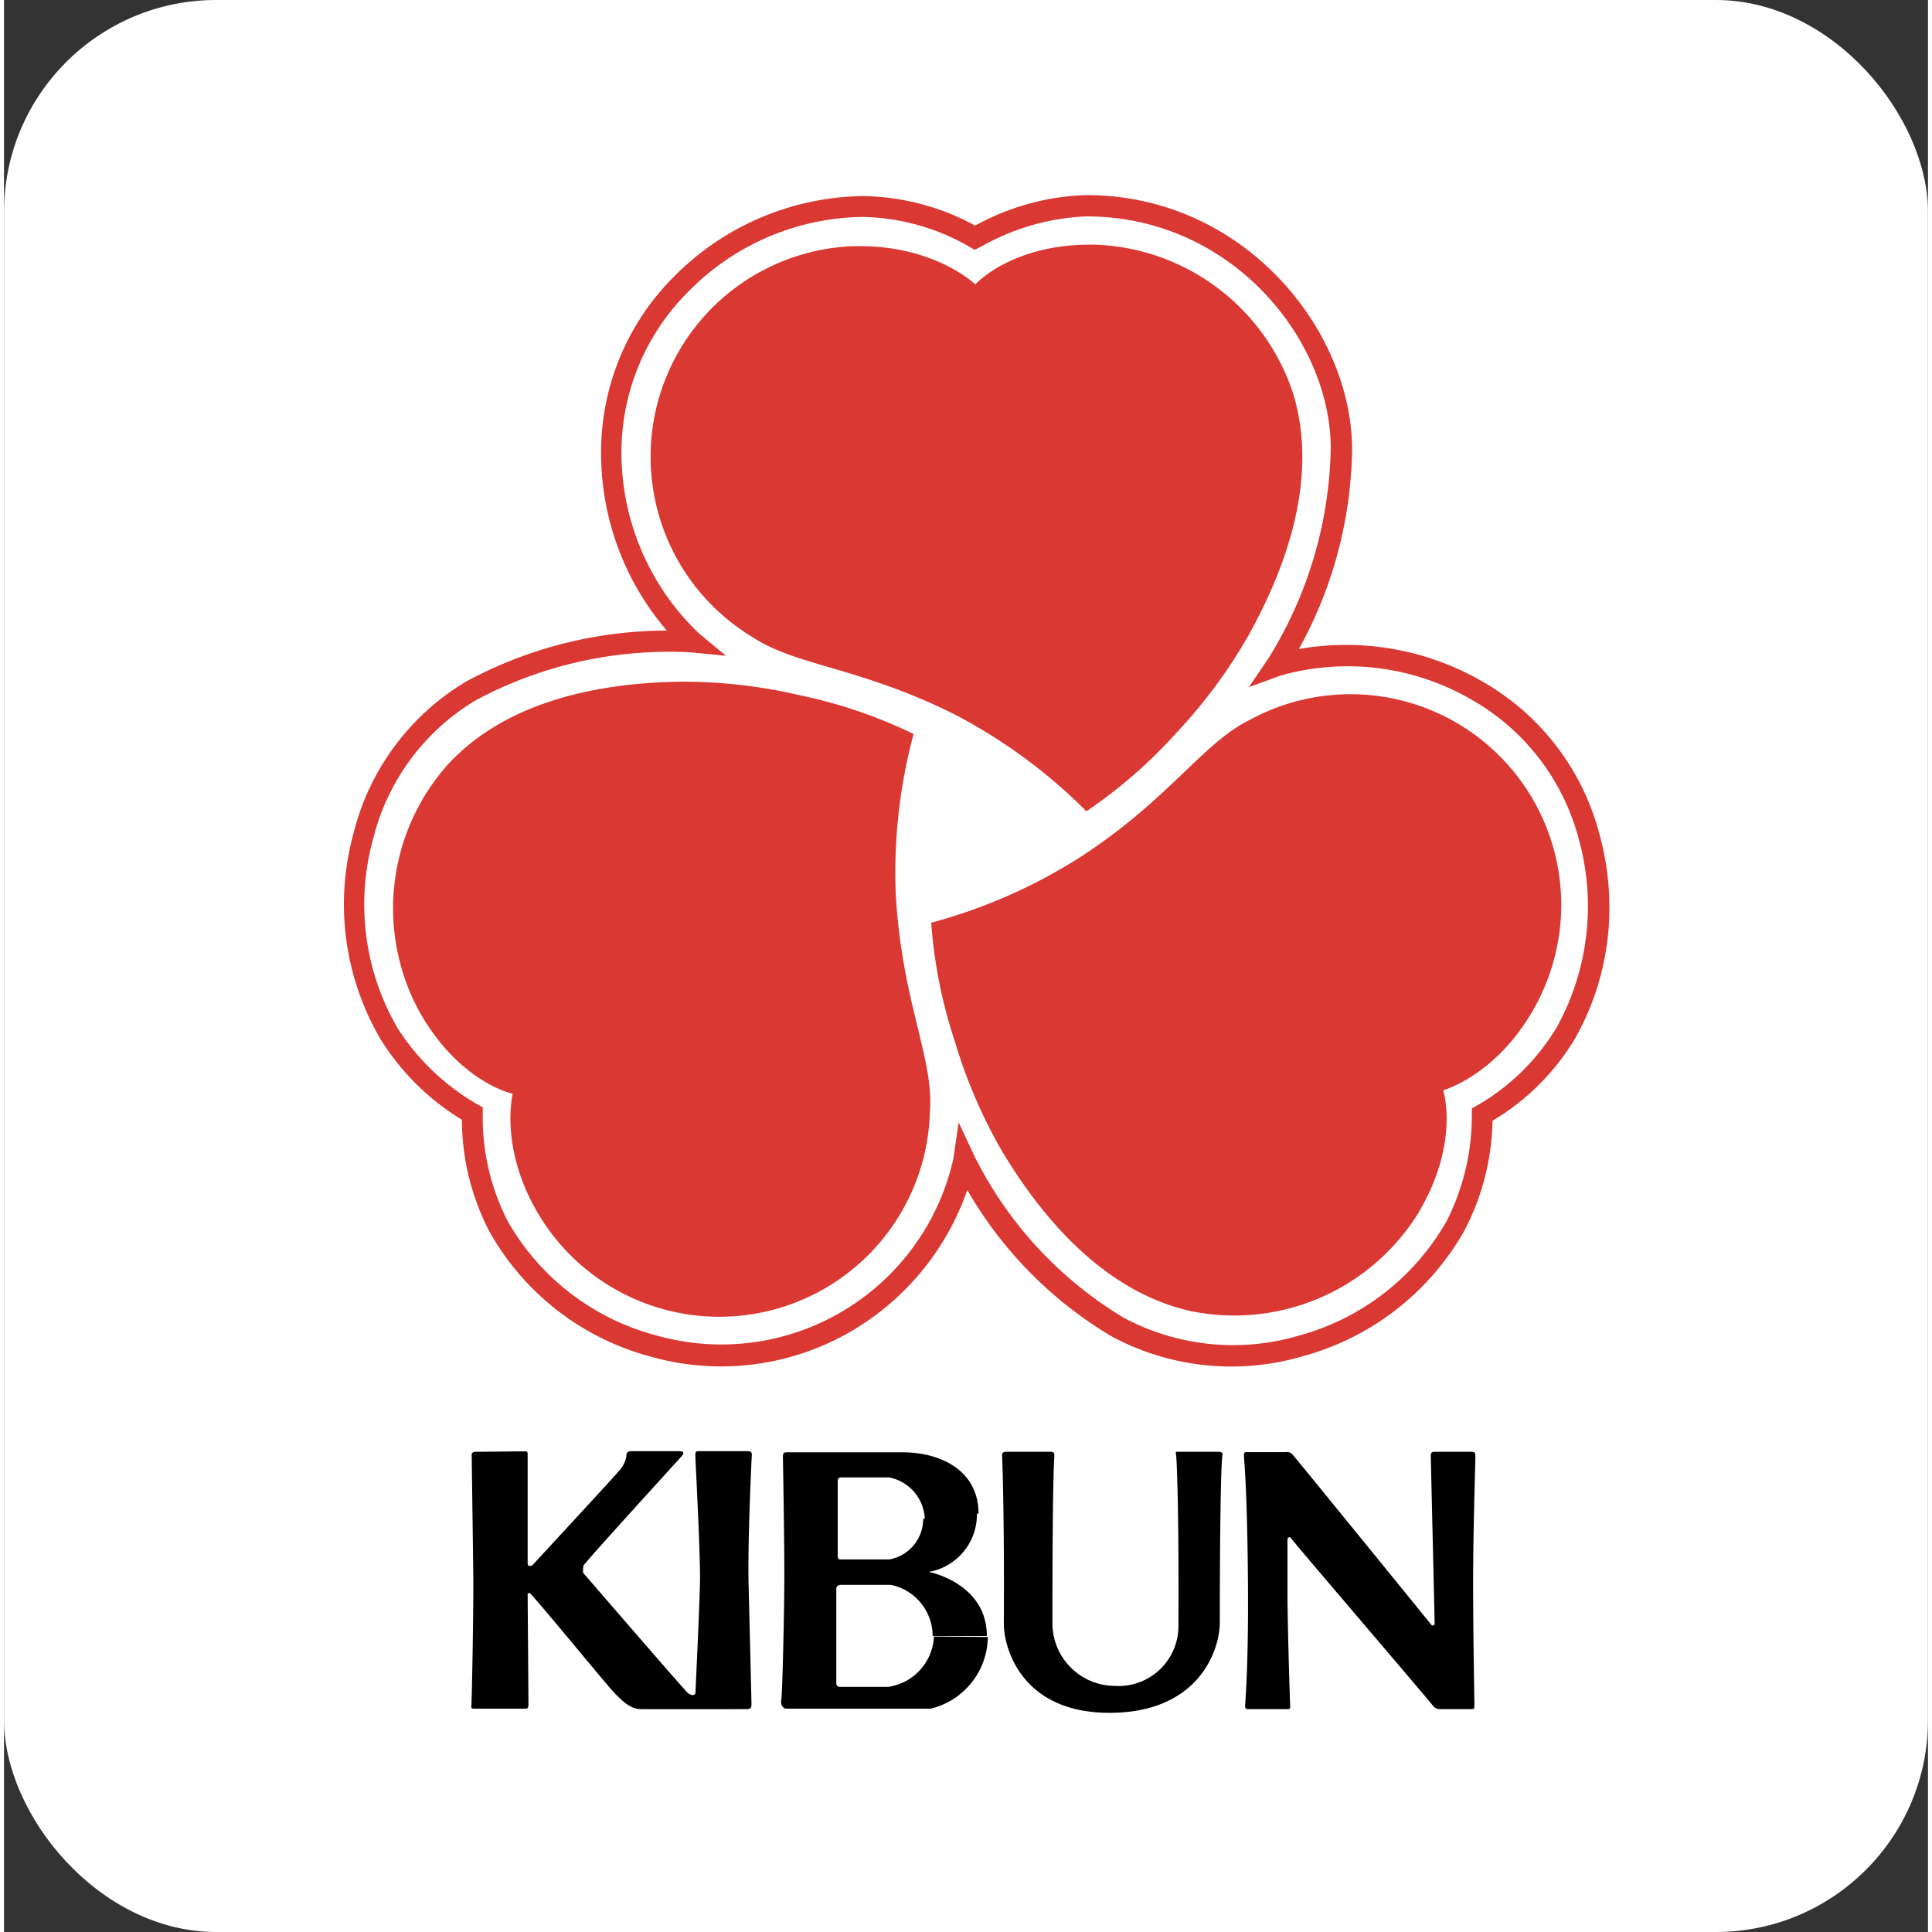 <svg xmlns="http://www.w3.org/2000/svg" width="120" height="120" viewBox="0 0 120 120.5"><rect x="0" y="0" width="120" height="120.5" fill="#333333" stroke="none"/><defs><style>.cls-1{fill:#fff;}.cls-2{fill:#da3832;}</style></defs><g id="Layer_2" data-name="Layer 2"><g id="Layer_1-2" data-name="Layer 1"><rect class="cls-1" width="120" height="120.5" rx="13.23"/><path d="M29.4,90.55c-.15,0-.23.09-.23.18s.08,5.73.1,7.63-.09,7.76-.12,8,.08.21.23.21h3.06c.22,0,.27,0,.27-.3s-.05-6.58-.05-6.85c0,0,.08-.14.19,0,.88.93,5,6,5.32,6.27.59.59,1,.9,1.54.91s6.25,0,6.55,0,.36-.06.36-.3-.12-5-.18-7.52.17-7.49.2-8c0-.18,0-.27-.3-.27h-3c-.16,0-.22,0-.22.27s.32,6.19.29,7.84-.28,6.78-.28,6.9c0,.3-.29.22-.49.06s-6.47-7.43-6.51-7.47,0-.32,0-.44,5.92-6.6,6.13-6.84.12-.32-.21-.32H39.12c-.25,0-.3.12-.31.36a1.79,1.79,0,0,1-.48.9c-.17.23-5.27,5.74-5.34,5.82s-.33.17-.33-.09,0-5.73,0-6.75c0-.17,0-.23-.18-.23Z"/><path d="M58,102.07a3.33,3.33,0,0,1-2.84,3.14l-3,0c-.22,0-.25-.12-.25-.27s0-5.7,0-5.82a.25.25,0,0,1,.24-.27h3.17a3.26,3.26,0,0,1,2.6,3.19h3.38c0-3.31-3.62-4-3.62-4a3.63,3.63,0,0,0,3-3.66l-3.35.35a2.57,2.57,0,0,1-2.09,2.53c-.39,0-3,0-3.11,0S52,97.13,52,97V92.36a.19.19,0,0,1,.22-.21l3,0a2.75,2.75,0,0,1,2.21,2.6l3.35-.35c0-2.65-2.3-3.82-4.76-3.82H48.87c-.18,0-.29,0-.29.27,0,0,.09,4.86.09,7.33s-.13,7.6-.19,7.84.07.55.32.55h9a4.65,4.65,0,0,0,3.56-4.47"/><path d="M62.25,90.74s.15,3.31.11,10.56c0,1.35,1,5.53,6.59,5.53s6.89-3.93,6.88-5.66c0-.48,0-9.39.17-10.47,0-.15-.15-.15-.34-.15H73.25c-.2,0-.16,0-.16.23,0-.65.2,1.91.16,10.6a3.74,3.74,0,0,1-4,3.77,3.91,3.91,0,0,1-3.86-3.92c0-9.47.12-10.23.12-10.43s-.05-.25-.23-.25H62.49C62.24,90.55,62.25,90.74,62.25,90.74Z"/><path d="M77.34,90.85c0,.24.18,1.63.24,7.18s-.15,8-.17,8.3.1.27.29.27,1.91,0,2.26,0c.14,0,.28.05.26-.2s-.17-5.29-.17-7,0-3,0-3.35c0-.22.2-.2.24-.09S89,106.19,89.1,106.36a.56.56,0,0,0,.43.24h2c.19,0,.18-.06.18-.3s-.08-4.27-.08-7.59.14-7.44.14-7.8-.06-.36-.24-.36l-2.3,0c-.18,0-.24.06-.24.25s.24,10.27.24,10.45-.18.12-.18.12-8.46-10.41-8.66-10.62a.43.43,0,0,0-.42-.18H77.52C77.32,90.55,77.34,90.67,77.34,90.85Z"/><path class="cls-2" d="M60.58,17.74s2.29-2.57,7.44-2.48a13.49,13.49,0,0,1,12.36,9.21c1.77,5.67-.77,11.59-2.79,15.21a31.75,31.75,0,0,1-4.37,5.92,30.68,30.68,0,0,1-5.71,5,33.41,33.41,0,0,0-8.14-6c-5.95-3-10-3.06-12.73-4.89a13.14,13.14,0,0,1,6-24.34C57.88,15.11,60.58,17.74,60.58,17.74Z"/><path class="cls-2" d="M89.76,68s1.08,3.27-1.57,7.69A13.5,13.5,0,0,1,74,81.77c-5.79-1.31-9.65-6.46-11.77-10A31.73,31.73,0,0,1,59.32,65a30.42,30.42,0,0,1-1.49-7.45,33.41,33.41,0,0,0,9.25-4.06c5.6-3.63,7.66-7.13,10.6-8.58a13.14,13.14,0,0,1,18.06,17.4C93.39,67,89.76,68,89.76,68Z"/><path class="cls-2" d="M31.73,68.22s-3.37-.7-5.87-5.21a13.48,13.48,0,0,1,1.8-15.3c4-4.37,10.42-5.14,14.56-5.19a31.76,31.76,0,0,1,7.31.82,30.62,30.62,0,0,1,7.2,2.44,33.42,33.42,0,0,0-1.11,10C56,62.49,58,66,57.75,69.3a13.14,13.14,0,0,1-24.1,6.93C30.8,71.87,31.73,68.22,31.73,68.22Z"/><path class="cls-2" d="M67.41,12.17a15.35,15.35,0,0,0-6.84,1.9,15.05,15.05,0,0,0-7-1.84,16.86,16.86,0,0,0-11.76,5,15.46,15.46,0,0,0-4.57,10.87v.1a17,17,0,0,0,4.1,11.13,26.39,26.39,0,0,0-12.54,3.19,15.34,15.34,0,0,0-7,9.45,16.9,16.9,0,0,0-.6,4.44,16.65,16.65,0,0,0,2.3,8.43,15.39,15.39,0,0,0,5.06,5h0a15.2,15.2,0,0,0,1.73,7,16.34,16.34,0,0,0,10,7.76,16.11,16.11,0,0,0,12.38-1.47,16.44,16.44,0,0,0,7.41-8.91,25.31,25.31,0,0,0,9,9.13A15.76,15.76,0,0,0,81,84.59a16.55,16.55,0,0,0,10.07-7.81,15.35,15.35,0,0,0,1.77-6.88A14.78,14.78,0,0,0,98,64.75a16.6,16.6,0,0,0,2.13-8.2A17.27,17.27,0,0,0,99.5,52a15.43,15.43,0,0,0-7.2-9.44,17,17,0,0,0-11.54-2.08,26.37,26.37,0,0,0,3.32-12.4v-.16C84,20.41,77.17,12.1,67.41,12.17Zm-6.5,3.23a14.49,14.49,0,0,1,6.51-1.9c9-.07,15.29,7.55,15.33,14.42a25.67,25.67,0,0,1-3.93,13.21l-1.18,1.73,2-.73a15.39,15.39,0,0,1,12,1.57,14.12,14.12,0,0,1,6.58,8.64A15.62,15.62,0,0,1,96.83,64.1a13.85,13.85,0,0,1-4.92,4.83l-.36.2v.41A14.55,14.55,0,0,1,90,76.12a15.18,15.18,0,0,1-9.26,7.19,14.48,14.48,0,0,1-10.9-1.12,24.49,24.49,0,0,1-9.31-10.08L59.54,70l-.33,2.28a14.83,14.83,0,0,1-18.56,11,15.06,15.06,0,0,1-9.23-7.11,14.11,14.11,0,0,1-1.56-6.69l0-.42-.37-.2a14.59,14.59,0,0,1-4.91-4.68,15.34,15.34,0,0,1-1.56-11.85,14,14,0,0,1,6.38-8.64,25.48,25.48,0,0,1,13.46-3l2.17.21-1.68-1.39a15.58,15.58,0,0,1-4.84-11.34,14.14,14.14,0,0,1,4.19-10,15.51,15.51,0,0,1,10.83-4.64,13.82,13.82,0,0,1,6.65,1.84l.35.21Z"/></g></g></svg>